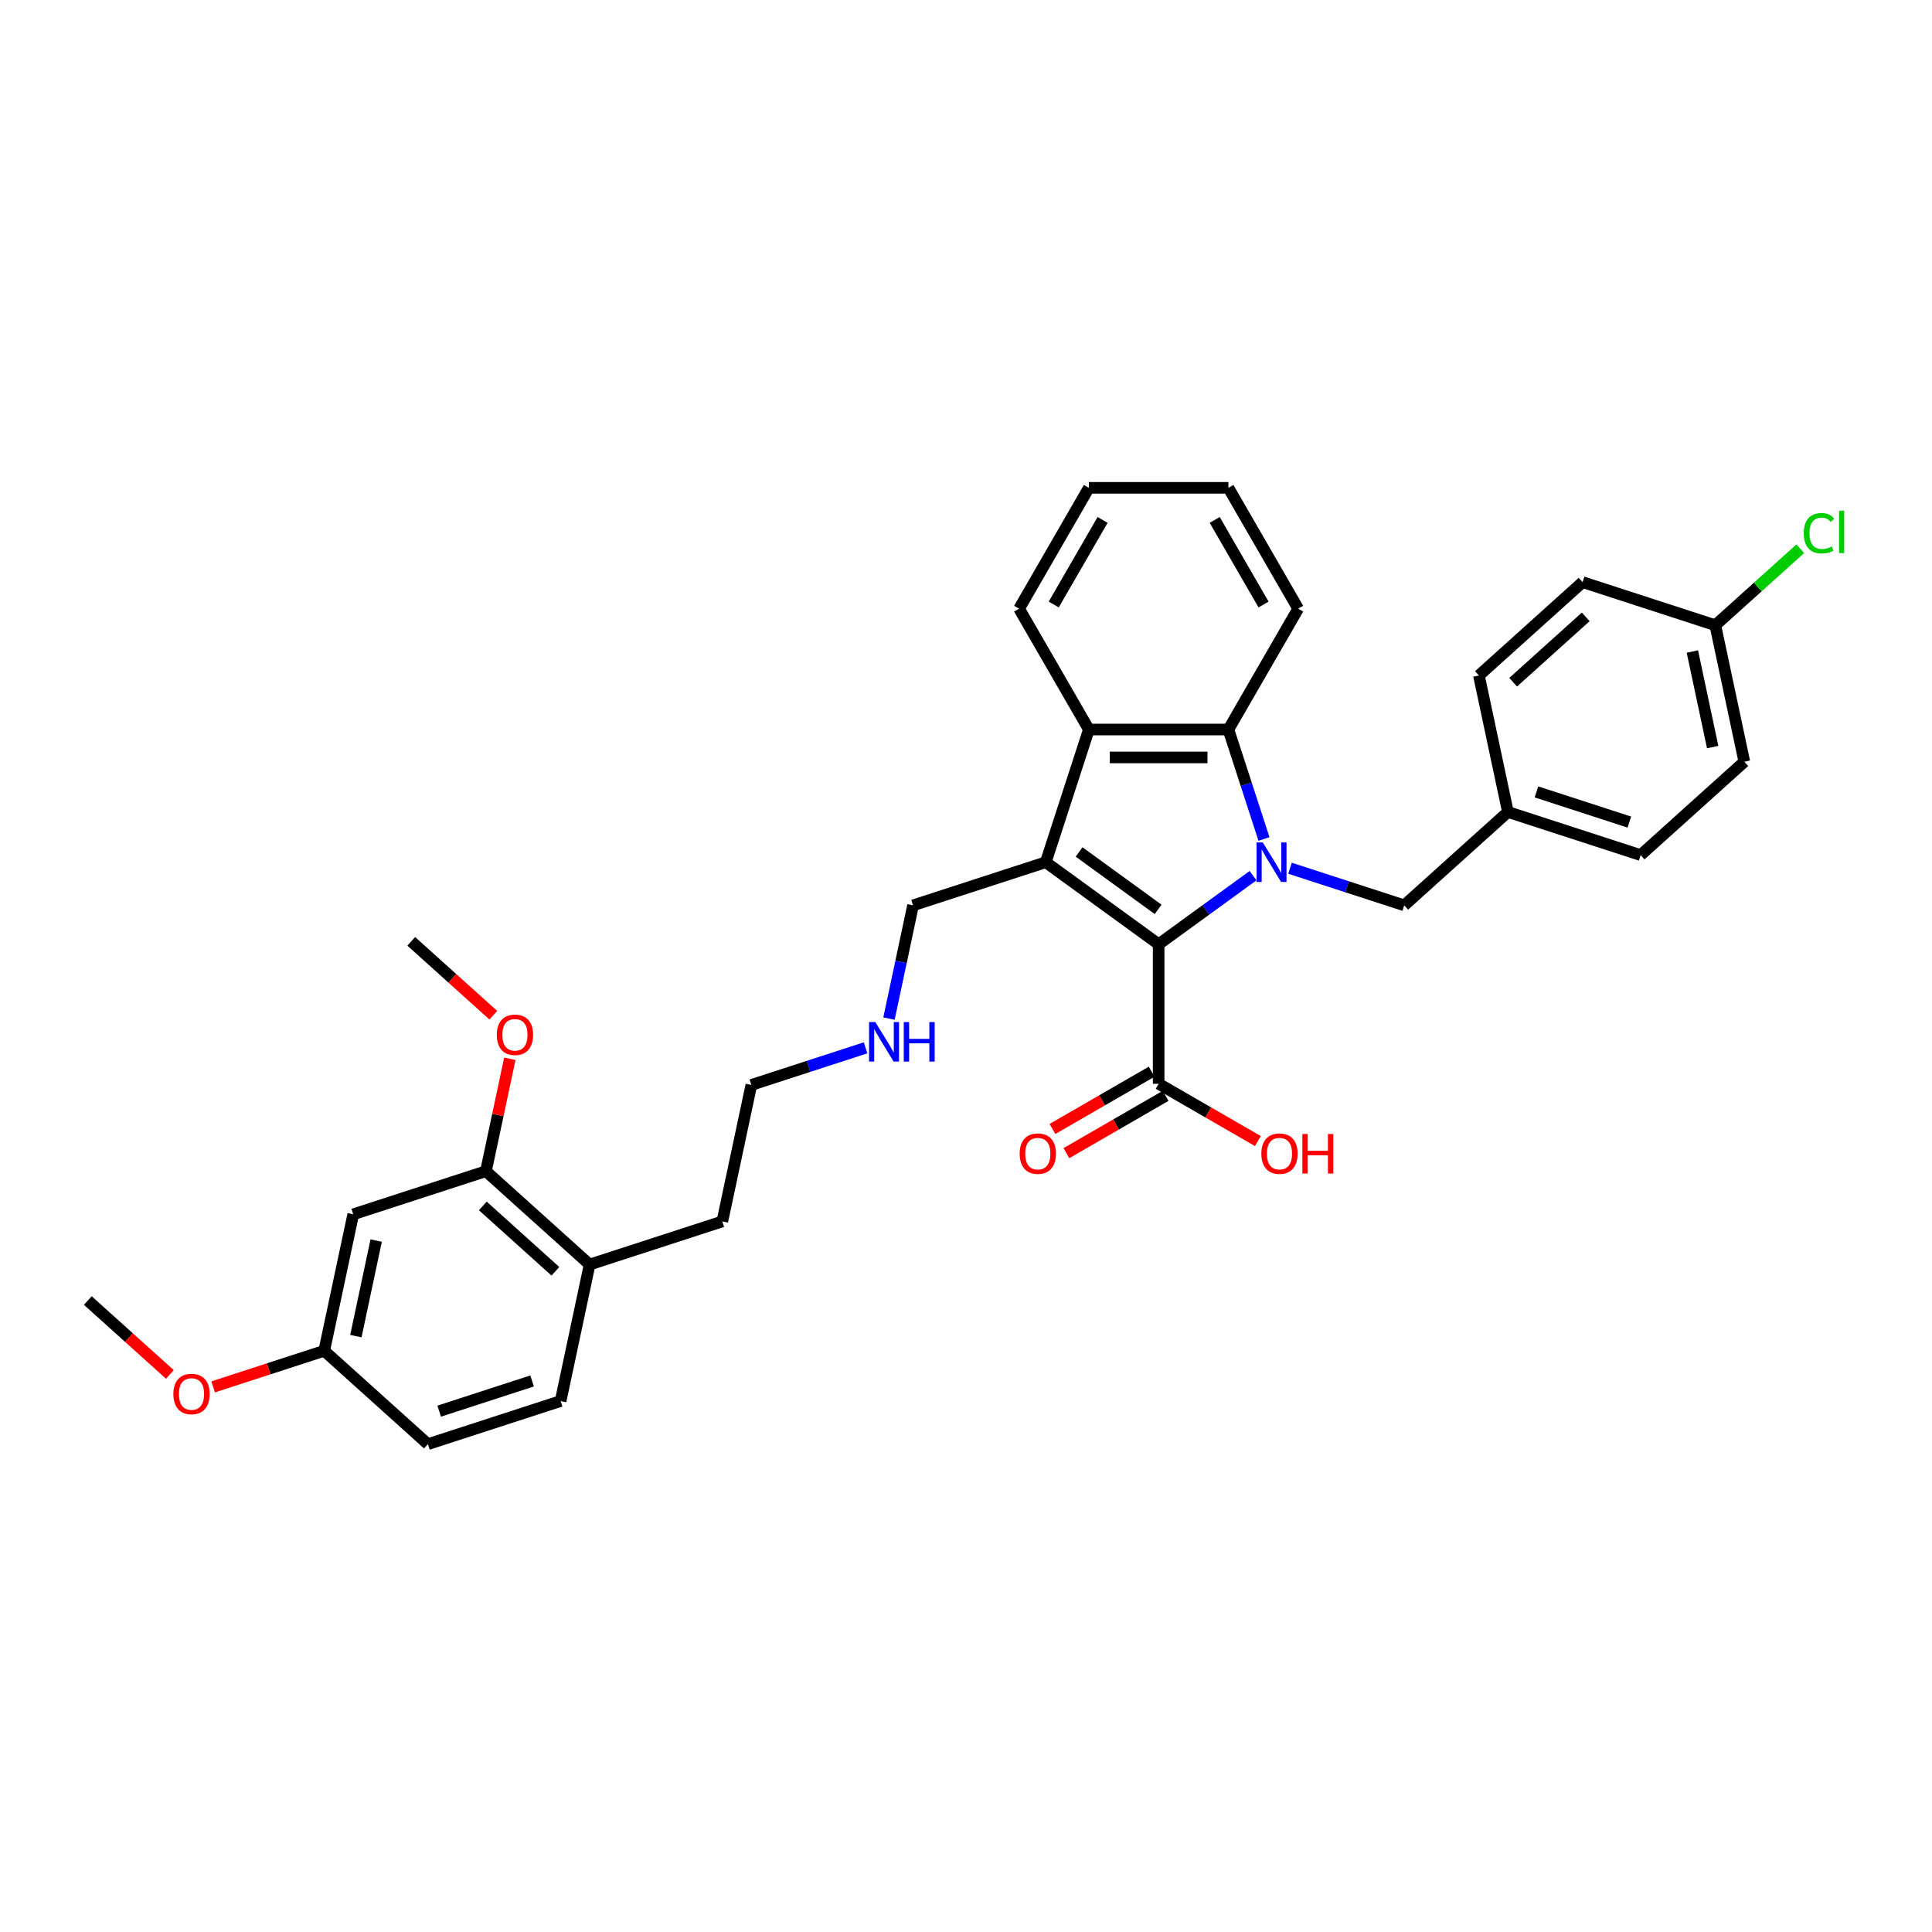 <?xml version='1.0' encoding='iso-8859-1'?>
<svg version='1.1' baseProfile='full'
              xmlns='http://www.w3.org/2000/svg'
                      xmlns:rdkit='http://www.rdkit.org/xml'
                      xmlns:xlink='http://www.w3.org/1999/xlink'
                  xml:space='preserve'
width='1000px' height='1000px' viewBox='0 0 1000 1000'>
<!-- END OF HEADER -->
<rect style='opacity:1.0;fill:#FFFFFF;stroke:none' width='1000' height='1000' x='0' y='0'> </rect>
<path class='bond-0' d='M 648.58,453.235 L 624.146,470.987' style='fill:none;fill-rule:evenodd;stroke:#0000FF;stroke-width:6px;stroke-linecap:butt;stroke-linejoin:miter;stroke-opacity:1' />
<path class='bond-0' d='M 624.146,470.987 L 599.713,488.739' style='fill:none;fill-rule:evenodd;stroke:#000000;stroke-width:6px;stroke-linecap:butt;stroke-linejoin:miter;stroke-opacity:1' />
<path class='bond-2' d='M 654.233,434.256 L 645.028,405.928' style='fill:none;fill-rule:evenodd;stroke:#0000FF;stroke-width:6px;stroke-linecap:butt;stroke-linejoin:miter;stroke-opacity:1' />
<path class='bond-2' d='M 645.028,405.928 L 635.824,377.6' style='fill:none;fill-rule:evenodd;stroke:#000000;stroke-width:6px;stroke-linecap:butt;stroke-linejoin:miter;stroke-opacity:1' />
<path class='bond-5' d='M 667.704,449.395 L 697.267,459.001' style='fill:none;fill-rule:evenodd;stroke:#0000FF;stroke-width:6px;stroke-linecap:butt;stroke-linejoin:miter;stroke-opacity:1' />
<path class='bond-5' d='M 697.267,459.001 L 726.83,468.606' style='fill:none;fill-rule:evenodd;stroke:#000000;stroke-width:6px;stroke-linecap:butt;stroke-linejoin:miter;stroke-opacity:1' />
<path class='bond-1' d='M 599.713,488.739 L 541.284,446.288' style='fill:none;fill-rule:evenodd;stroke:#000000;stroke-width:6px;stroke-linecap:butt;stroke-linejoin:miter;stroke-opacity:1' />
<path class='bond-1' d='M 599.439,470.686 L 558.538,440.97' style='fill:none;fill-rule:evenodd;stroke:#000000;stroke-width:6px;stroke-linecap:butt;stroke-linejoin:miter;stroke-opacity:1' />
<path class='bond-4' d='M 599.713,488.739 L 599.713,560.962' style='fill:none;fill-rule:evenodd;stroke:#000000;stroke-width:6px;stroke-linecap:butt;stroke-linejoin:miter;stroke-opacity:1' />
<path class='bond-10' d='M 541.284,446.288 L 472.596,468.606' style='fill:none;fill-rule:evenodd;stroke:#000000;stroke-width:6px;stroke-linecap:butt;stroke-linejoin:miter;stroke-opacity:1' />
<path class='bond-33' d='M 541.284,446.288 L 563.602,377.6' style='fill:none;fill-rule:evenodd;stroke:#000000;stroke-width:6px;stroke-linecap:butt;stroke-linejoin:miter;stroke-opacity:1' />
<path class='bond-3' d='M 635.824,377.6 L 563.602,377.6' style='fill:none;fill-rule:evenodd;stroke:#000000;stroke-width:6px;stroke-linecap:butt;stroke-linejoin:miter;stroke-opacity:1' />
<path class='bond-3' d='M 624.991,392.045 L 574.435,392.045' style='fill:none;fill-rule:evenodd;stroke:#000000;stroke-width:6px;stroke-linecap:butt;stroke-linejoin:miter;stroke-opacity:1' />
<path class='bond-20' d='M 635.824,377.6 L 671.935,315.054' style='fill:none;fill-rule:evenodd;stroke:#000000;stroke-width:6px;stroke-linecap:butt;stroke-linejoin:miter;stroke-opacity:1' />
<path class='bond-21' d='M 563.602,377.6 L 527.49,315.054' style='fill:none;fill-rule:evenodd;stroke:#000000;stroke-width:6px;stroke-linecap:butt;stroke-linejoin:miter;stroke-opacity:1' />
<path class='bond-9' d='M 596.102,554.707 L 570.426,569.531' style='fill:none;fill-rule:evenodd;stroke:#000000;stroke-width:6px;stroke-linecap:butt;stroke-linejoin:miter;stroke-opacity:1' />
<path class='bond-9' d='M 570.426,569.531 L 544.75,584.355' style='fill:none;fill-rule:evenodd;stroke:#FF0000;stroke-width:6px;stroke-linecap:butt;stroke-linejoin:miter;stroke-opacity:1' />
<path class='bond-9' d='M 603.324,567.216 L 577.648,582.04' style='fill:none;fill-rule:evenodd;stroke:#000000;stroke-width:6px;stroke-linecap:butt;stroke-linejoin:miter;stroke-opacity:1' />
<path class='bond-9' d='M 577.648,582.04 L 551.972,596.864' style='fill:none;fill-rule:evenodd;stroke:#FF0000;stroke-width:6px;stroke-linecap:butt;stroke-linejoin:miter;stroke-opacity:1' />
<path class='bond-14' d='M 599.713,560.962 L 625.389,575.786' style='fill:none;fill-rule:evenodd;stroke:#000000;stroke-width:6px;stroke-linecap:butt;stroke-linejoin:miter;stroke-opacity:1' />
<path class='bond-14' d='M 625.389,575.786 L 651.065,590.61' style='fill:none;fill-rule:evenodd;stroke:#FF0000;stroke-width:6px;stroke-linecap:butt;stroke-linejoin:miter;stroke-opacity:1' />
<path class='bond-13' d='M 726.83,468.606 L 780.501,420.28' style='fill:none;fill-rule:evenodd;stroke:#000000;stroke-width:6px;stroke-linecap:butt;stroke-linejoin:miter;stroke-opacity:1' />
<path class='bond-6' d='M 251.517,606.204 L 305.189,654.53' style='fill:none;fill-rule:evenodd;stroke:#000000;stroke-width:6px;stroke-linecap:butt;stroke-linejoin:miter;stroke-opacity:1' />
<path class='bond-6' d='M 249.903,624.187 L 287.473,658.016' style='fill:none;fill-rule:evenodd;stroke:#000000;stroke-width:6px;stroke-linecap:butt;stroke-linejoin:miter;stroke-opacity:1' />
<path class='bond-7' d='M 251.517,606.204 L 182.83,628.522' style='fill:none;fill-rule:evenodd;stroke:#000000;stroke-width:6px;stroke-linecap:butt;stroke-linejoin:miter;stroke-opacity:1' />
<path class='bond-18' d='M 251.517,606.204 L 257.7,577.115' style='fill:none;fill-rule:evenodd;stroke:#000000;stroke-width:6px;stroke-linecap:butt;stroke-linejoin:miter;stroke-opacity:1' />
<path class='bond-18' d='M 257.7,577.115 L 263.884,548.025' style='fill:none;fill-rule:evenodd;stroke:#FF0000;stroke-width:6px;stroke-linecap:butt;stroke-linejoin:miter;stroke-opacity:1' />
<path class='bond-36' d='M 182.83,628.522 L 167.814,699.166' style='fill:none;fill-rule:evenodd;stroke:#000000;stroke-width:6px;stroke-linecap:butt;stroke-linejoin:miter;stroke-opacity:1' />
<path class='bond-36' d='M 194.706,642.122 L 184.195,691.573' style='fill:none;fill-rule:evenodd;stroke:#000000;stroke-width:6px;stroke-linecap:butt;stroke-linejoin:miter;stroke-opacity:1' />
<path class='bond-8' d='M 305.189,654.53 L 373.877,632.212' style='fill:none;fill-rule:evenodd;stroke:#000000;stroke-width:6px;stroke-linecap:butt;stroke-linejoin:miter;stroke-opacity:1' />
<path class='bond-11' d='M 305.189,654.53 L 290.173,725.175' style='fill:none;fill-rule:evenodd;stroke:#000000;stroke-width:6px;stroke-linecap:butt;stroke-linejoin:miter;stroke-opacity:1' />
<path class='bond-16' d='M 472.596,468.606 L 466.367,497.912' style='fill:none;fill-rule:evenodd;stroke:#000000;stroke-width:6px;stroke-linecap:butt;stroke-linejoin:miter;stroke-opacity:1' />
<path class='bond-16' d='M 466.367,497.912 L 460.138,527.218' style='fill:none;fill-rule:evenodd;stroke:#0000FF;stroke-width:6px;stroke-linecap:butt;stroke-linejoin:miter;stroke-opacity:1' />
<path class='bond-17' d='M 290.173,725.175 L 221.486,747.492' style='fill:none;fill-rule:evenodd;stroke:#000000;stroke-width:6px;stroke-linecap:butt;stroke-linejoin:miter;stroke-opacity:1' />
<path class='bond-17' d='M 275.406,714.785 L 227.325,730.407' style='fill:none;fill-rule:evenodd;stroke:#000000;stroke-width:6px;stroke-linecap:butt;stroke-linejoin:miter;stroke-opacity:1' />
<path class='bond-12' d='M 167.814,699.166 L 221.486,747.492' style='fill:none;fill-rule:evenodd;stroke:#000000;stroke-width:6px;stroke-linecap:butt;stroke-linejoin:miter;stroke-opacity:1' />
<path class='bond-26' d='M 167.814,699.166 L 139.067,708.507' style='fill:none;fill-rule:evenodd;stroke:#000000;stroke-width:6px;stroke-linecap:butt;stroke-linejoin:miter;stroke-opacity:1' />
<path class='bond-26' d='M 139.067,708.507 L 110.321,717.847' style='fill:none;fill-rule:evenodd;stroke:#FF0000;stroke-width:6px;stroke-linecap:butt;stroke-linejoin:miter;stroke-opacity:1' />
<path class='bond-22' d='M 780.501,420.28 L 765.485,349.636' style='fill:none;fill-rule:evenodd;stroke:#000000;stroke-width:6px;stroke-linecap:butt;stroke-linejoin:miter;stroke-opacity:1' />
<path class='bond-23' d='M 780.501,420.28 L 849.189,442.598' style='fill:none;fill-rule:evenodd;stroke:#000000;stroke-width:6px;stroke-linecap:butt;stroke-linejoin:miter;stroke-opacity:1' />
<path class='bond-23' d='M 795.268,409.89 L 843.349,425.513' style='fill:none;fill-rule:evenodd;stroke:#000000;stroke-width:6px;stroke-linecap:butt;stroke-linejoin:miter;stroke-opacity:1' />
<path class='bond-15' d='M 887.845,323.627 L 902.861,394.271' style='fill:none;fill-rule:evenodd;stroke:#000000;stroke-width:6px;stroke-linecap:butt;stroke-linejoin:miter;stroke-opacity:1' />
<path class='bond-15' d='M 875.968,337.227 L 886.479,386.678' style='fill:none;fill-rule:evenodd;stroke:#000000;stroke-width:6px;stroke-linecap:butt;stroke-linejoin:miter;stroke-opacity:1' />
<path class='bond-19' d='M 887.845,323.627 L 909.835,303.828' style='fill:none;fill-rule:evenodd;stroke:#000000;stroke-width:6px;stroke-linecap:butt;stroke-linejoin:miter;stroke-opacity:1' />
<path class='bond-19' d='M 909.835,303.828 L 931.824,284.028' style='fill:none;fill-rule:evenodd;stroke:#00CC00;stroke-width:6px;stroke-linecap:butt;stroke-linejoin:miter;stroke-opacity:1' />
<path class='bond-34' d='M 887.845,323.627 L 819.157,301.309' style='fill:none;fill-rule:evenodd;stroke:#000000;stroke-width:6px;stroke-linecap:butt;stroke-linejoin:miter;stroke-opacity:1' />
<path class='bond-28' d='M 448.018,542.357 L 418.455,551.963' style='fill:none;fill-rule:evenodd;stroke:#0000FF;stroke-width:6px;stroke-linecap:butt;stroke-linejoin:miter;stroke-opacity:1' />
<path class='bond-28' d='M 418.455,551.963 L 388.893,561.568' style='fill:none;fill-rule:evenodd;stroke:#000000;stroke-width:6px;stroke-linecap:butt;stroke-linejoin:miter;stroke-opacity:1' />
<path class='bond-29' d='M 255.339,525.48 L 234.1,506.357' style='fill:none;fill-rule:evenodd;stroke:#FF0000;stroke-width:6px;stroke-linecap:butt;stroke-linejoin:miter;stroke-opacity:1' />
<path class='bond-29' d='M 234.1,506.357 L 212.862,487.234' style='fill:none;fill-rule:evenodd;stroke:#000000;stroke-width:6px;stroke-linecap:butt;stroke-linejoin:miter;stroke-opacity:1' />
<path class='bond-32' d='M 671.935,315.054 L 635.824,252.508' style='fill:none;fill-rule:evenodd;stroke:#000000;stroke-width:6px;stroke-linecap:butt;stroke-linejoin:miter;stroke-opacity:1' />
<path class='bond-32' d='M 654.009,312.894 L 628.731,269.112' style='fill:none;fill-rule:evenodd;stroke:#000000;stroke-width:6px;stroke-linecap:butt;stroke-linejoin:miter;stroke-opacity:1' />
<path class='bond-35' d='M 527.49,315.054 L 563.602,252.508' style='fill:none;fill-rule:evenodd;stroke:#000000;stroke-width:6px;stroke-linecap:butt;stroke-linejoin:miter;stroke-opacity:1' />
<path class='bond-35' d='M 545.416,312.894 L 570.694,269.112' style='fill:none;fill-rule:evenodd;stroke:#000000;stroke-width:6px;stroke-linecap:butt;stroke-linejoin:miter;stroke-opacity:1' />
<path class='bond-25' d='M 765.485,349.636 L 819.157,301.309' style='fill:none;fill-rule:evenodd;stroke:#000000;stroke-width:6px;stroke-linecap:butt;stroke-linejoin:miter;stroke-opacity:1' />
<path class='bond-25' d='M 783.201,353.121 L 820.772,319.293' style='fill:none;fill-rule:evenodd;stroke:#000000;stroke-width:6px;stroke-linecap:butt;stroke-linejoin:miter;stroke-opacity:1' />
<path class='bond-24' d='M 849.189,442.598 L 902.861,394.271' style='fill:none;fill-rule:evenodd;stroke:#000000;stroke-width:6px;stroke-linecap:butt;stroke-linejoin:miter;stroke-opacity:1' />
<path class='bond-30' d='M 87.932,711.405 L 66.693,692.281' style='fill:none;fill-rule:evenodd;stroke:#FF0000;stroke-width:6px;stroke-linecap:butt;stroke-linejoin:miter;stroke-opacity:1' />
<path class='bond-30' d='M 66.693,692.281 L 45.455,673.158' style='fill:none;fill-rule:evenodd;stroke:#000000;stroke-width:6px;stroke-linecap:butt;stroke-linejoin:miter;stroke-opacity:1' />
<path class='bond-27' d='M 373.877,632.212 L 388.893,561.568' style='fill:none;fill-rule:evenodd;stroke:#000000;stroke-width:6px;stroke-linecap:butt;stroke-linejoin:miter;stroke-opacity:1' />
<path class='bond-31' d='M 563.602,252.508 L 635.824,252.508' style='fill:none;fill-rule:evenodd;stroke:#000000;stroke-width:6px;stroke-linecap:butt;stroke-linejoin:miter;stroke-opacity:1' />
<path  class='atom-0' d='M 653.621 436.061
L 660.323 446.895
Q 660.988 447.964, 662.056 449.899
Q 663.125 451.835, 663.183 451.95
L 663.183 436.061
L 665.899 436.061
L 665.899 456.515
L 663.096 456.515
L 655.903 444.67
Q 655.065 443.284, 654.17 441.695
Q 653.303 440.106, 653.043 439.615
L 653.043 456.515
L 650.385 456.515
L 650.385 436.061
L 653.621 436.061
' fill='#0000FF'/>
<path  class='atom-10' d='M 527.777 597.131
Q 527.777 592.22, 530.204 589.475
Q 532.631 586.731, 537.166 586.731
Q 541.702 586.731, 544.129 589.475
Q 546.555 592.22, 546.555 597.131
Q 546.555 602.1, 544.1 604.931
Q 541.644 607.733, 537.166 607.733
Q 532.66 607.733, 530.204 604.931
Q 527.777 602.129, 527.777 597.131
M 537.166 605.422
Q 540.286 605.422, 541.962 603.342
Q 543.666 601.233, 543.666 597.131
Q 543.666 593.115, 541.962 591.093
Q 540.286 589.042, 537.166 589.042
Q 534.046 589.042, 532.342 591.064
Q 530.666 593.086, 530.666 597.131
Q 530.666 601.262, 532.342 603.342
Q 534.046 605.422, 537.166 605.422
' fill='#FF0000'/>
<path  class='atom-15' d='M 652.87 597.131
Q 652.87 592.22, 655.297 589.475
Q 657.724 586.731, 662.259 586.731
Q 666.795 586.731, 669.222 589.475
Q 671.648 592.22, 671.648 597.131
Q 671.648 602.1, 669.193 604.931
Q 666.737 607.733, 662.259 607.733
Q 657.753 607.733, 655.297 604.931
Q 652.87 602.129, 652.87 597.131
M 662.259 605.422
Q 665.379 605.422, 667.055 603.342
Q 668.759 601.233, 668.759 597.131
Q 668.759 593.115, 667.055 591.093
Q 665.379 589.042, 662.259 589.042
Q 659.139 589.042, 657.435 591.064
Q 655.759 593.086, 655.759 597.131
Q 655.759 601.262, 657.435 603.342
Q 659.139 605.422, 662.259 605.422
' fill='#FF0000'/>
<path  class='atom-15' d='M 674.104 586.962
L 676.877 586.962
L 676.877 595.657
L 687.335 595.657
L 687.335 586.962
L 690.108 586.962
L 690.108 607.415
L 687.335 607.415
L 687.335 597.969
L 676.877 597.969
L 676.877 607.415
L 674.104 607.415
L 674.104 586.962
' fill='#FF0000'/>
<path  class='atom-17' d='M 453.059 529.024
L 459.761 539.857
Q 460.426 540.926, 461.495 542.861
Q 462.564 544.797, 462.621 544.912
L 462.621 529.024
L 465.337 529.024
L 465.337 549.477
L 462.535 549.477
L 455.341 537.632
Q 454.504 536.246, 453.608 534.657
Q 452.741 533.068, 452.481 532.577
L 452.481 549.477
L 449.824 549.477
L 449.824 529.024
L 453.059 529.024
' fill='#0000FF'/>
<path  class='atom-17' d='M 467.792 529.024
L 470.566 529.024
L 470.566 537.719
L 481.024 537.719
L 481.024 529.024
L 483.797 529.024
L 483.797 549.477
L 481.024 549.477
L 481.024 540.03
L 470.566 540.03
L 470.566 549.477
L 467.792 549.477
L 467.792 529.024
' fill='#0000FF'/>
<path  class='atom-19' d='M 257.144 535.618
Q 257.144 530.707, 259.571 527.962
Q 261.998 525.218, 266.533 525.218
Q 271.069 525.218, 273.495 527.962
Q 275.922 530.707, 275.922 535.618
Q 275.922 540.587, 273.467 543.418
Q 271.011 546.22, 266.533 546.22
Q 262.027 546.22, 259.571 543.418
Q 257.144 540.615, 257.144 535.618
M 266.533 543.909
Q 269.653 543.909, 271.329 541.829
Q 273.033 539.72, 273.033 535.618
Q 273.033 531.602, 271.329 529.58
Q 269.653 527.529, 266.533 527.529
Q 263.413 527.529, 261.709 529.551
Q 260.033 531.573, 260.033 535.618
Q 260.033 539.749, 261.709 541.829
Q 263.413 543.909, 266.533 543.909
' fill='#FF0000'/>
<path  class='atom-20' d='M 933.63 276.009
Q 933.63 270.924, 935.999 268.267
Q 938.397 265.58, 942.932 265.58
Q 947.15 265.58, 949.403 268.555
L 947.497 270.116
Q 945.85 267.949, 942.932 267.949
Q 939.841 267.949, 938.194 270.029
Q 936.577 272.08, 936.577 276.009
Q 936.577 280.053, 938.252 282.133
Q 939.957 284.213, 943.25 284.213
Q 945.503 284.213, 948.132 282.856
L 948.941 285.022
Q 947.872 285.716, 946.254 286.12
Q 944.637 286.524, 942.845 286.524
Q 938.397 286.524, 935.999 283.809
Q 933.63 281.093, 933.63 276.009
' fill='#00CC00'/>
<path  class='atom-20' d='M 951.888 264.338
L 954.545 264.338
L 954.545 286.264
L 951.888 286.264
L 951.888 264.338
' fill='#00CC00'/>
<path  class='atom-27' d='M 89.737 721.542
Q 89.737 716.631, 92.164 713.886
Q 94.591 711.142, 99.126 711.142
Q 103.662 711.142, 106.089 713.886
Q 108.515 716.631, 108.515 721.542
Q 108.515 726.511, 106.06 729.342
Q 103.604 732.144, 99.126 732.144
Q 94.62 732.144, 92.164 729.342
Q 89.737 726.54, 89.737 721.542
M 99.126 729.833
Q 102.246 729.833, 103.922 727.753
Q 105.626 725.644, 105.626 721.542
Q 105.626 717.526, 103.922 715.504
Q 102.246 713.453, 99.126 713.453
Q 96.006 713.453, 94.302 715.475
Q 92.626 717.498, 92.626 721.542
Q 92.626 725.673, 94.302 727.753
Q 96.006 729.833, 99.126 729.833
' fill='#FF0000'/>
</svg>
